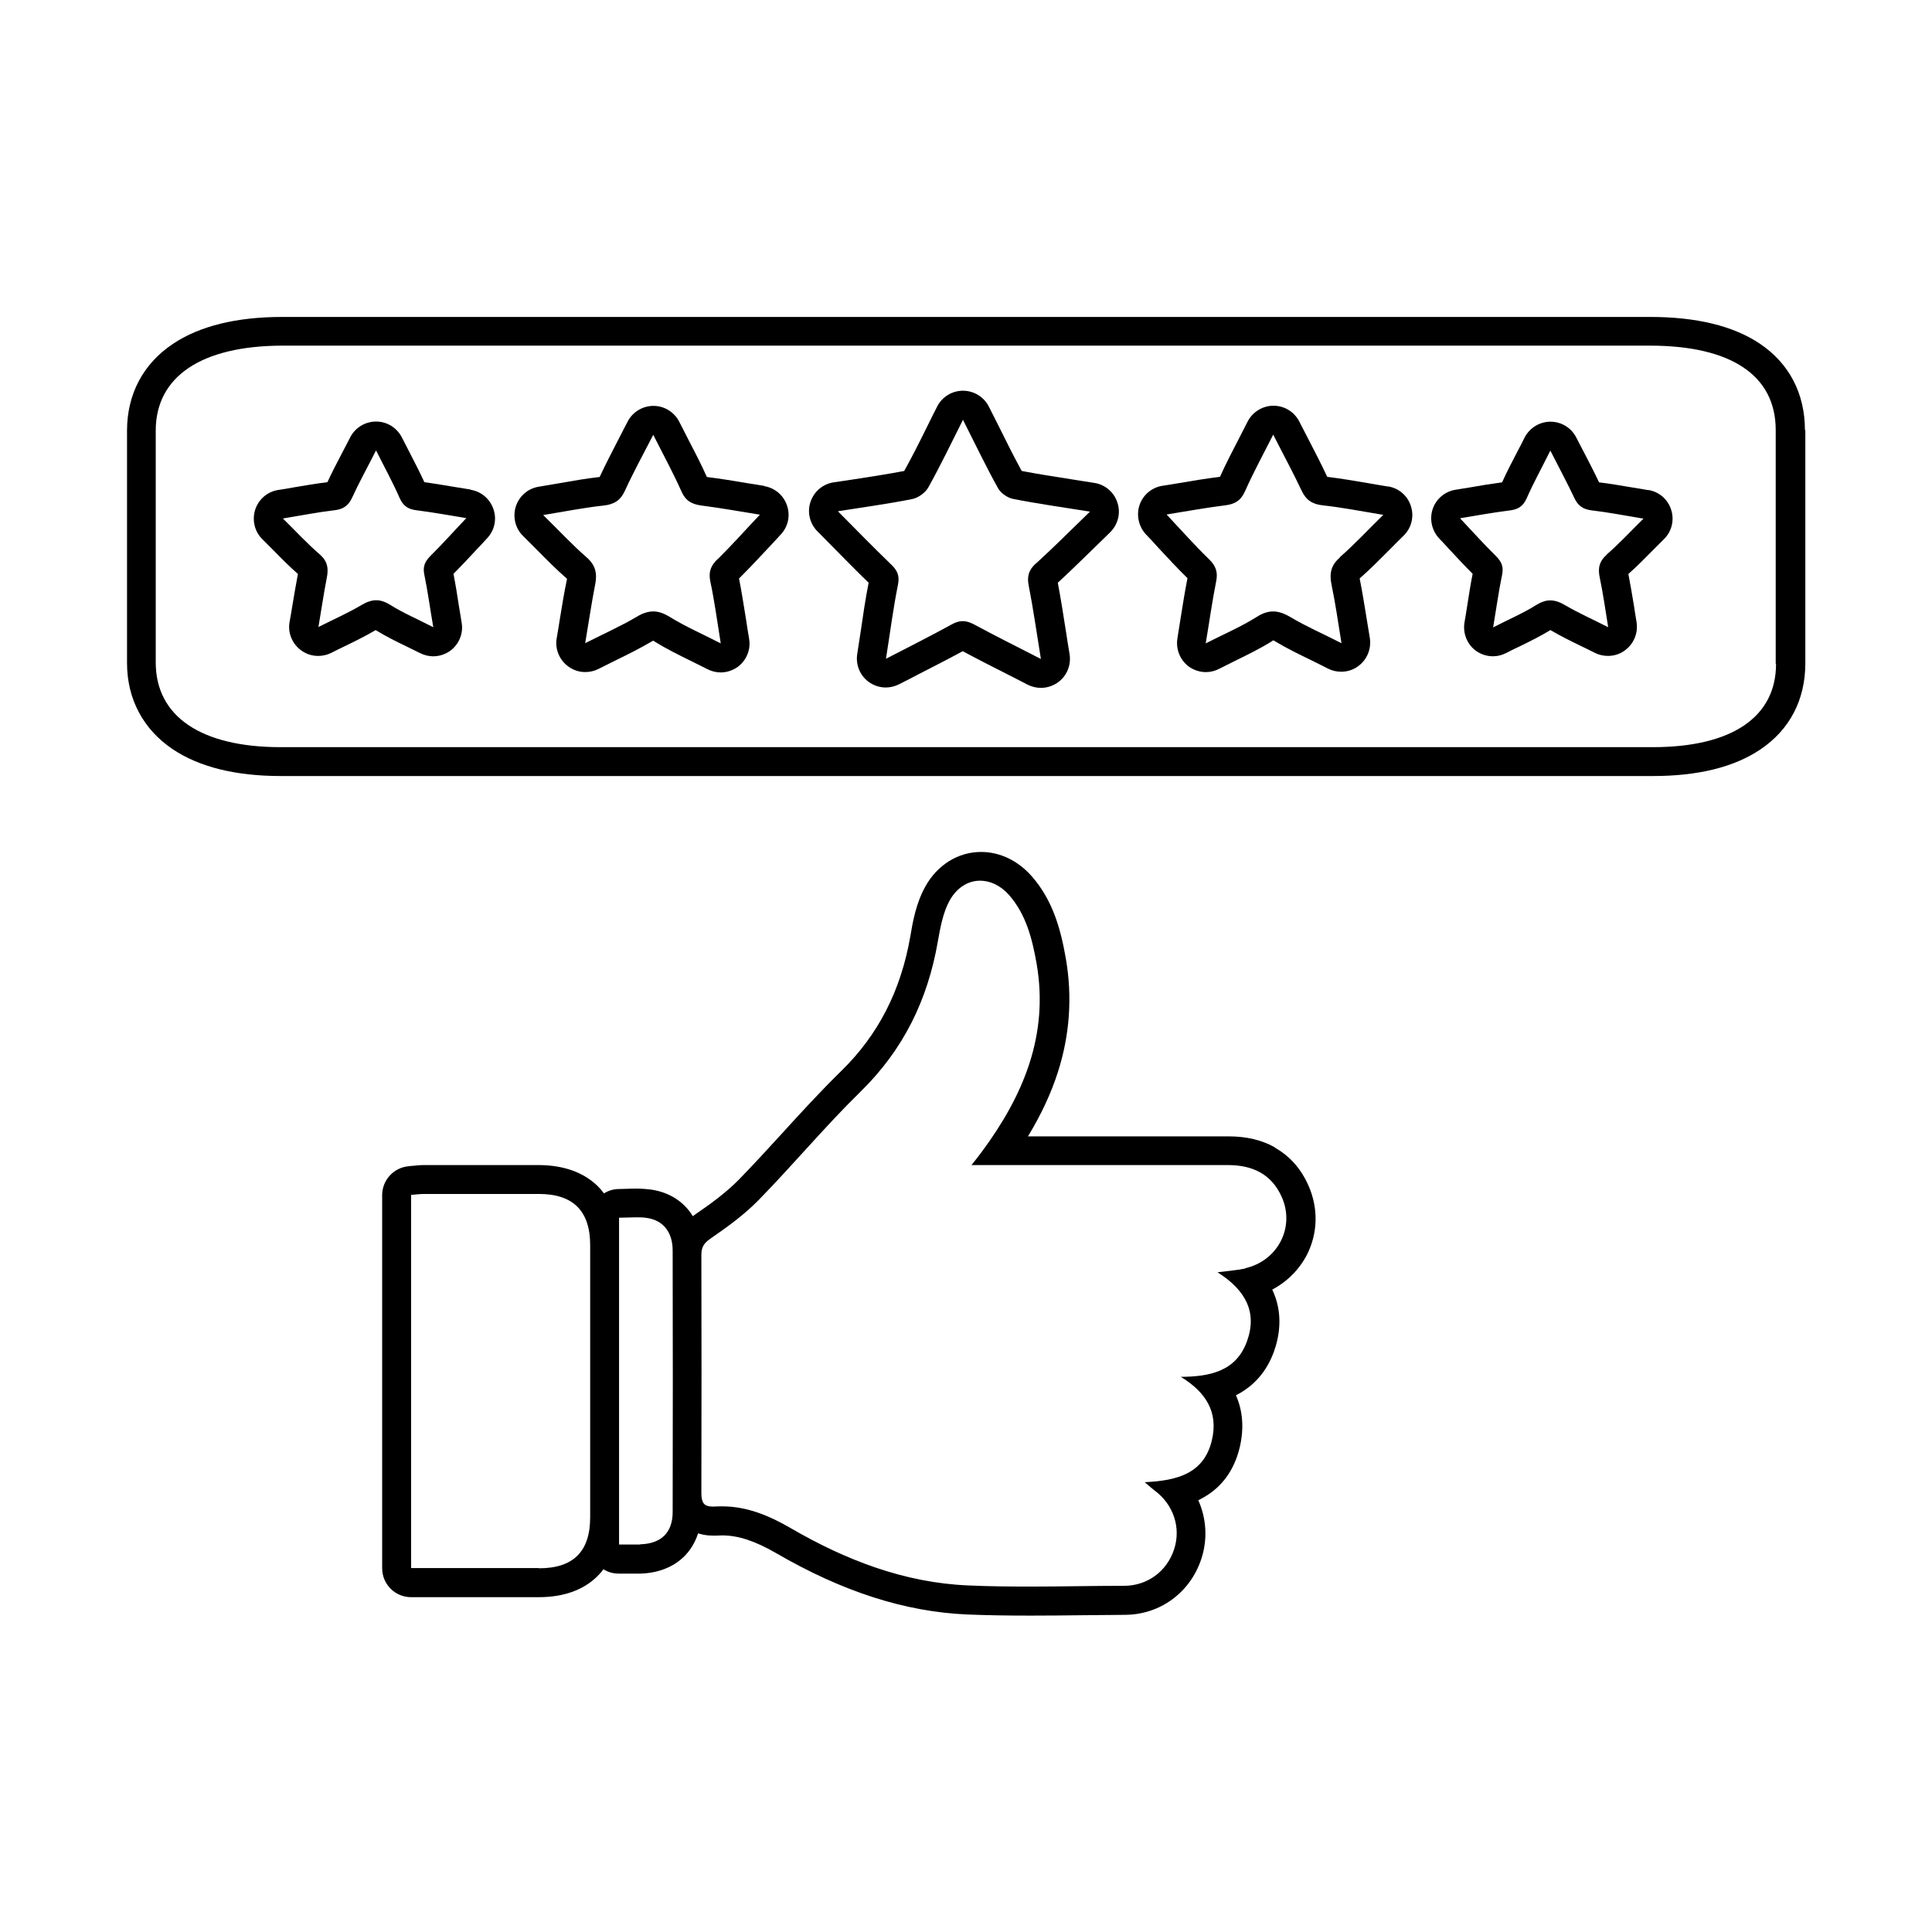 <?xml version="1.0" encoding="UTF-8"?>
<!-- Uploaded to: ICON Repo, www.iconrepo.com, Generator: ICON Repo Mixer Tools -->
<svg fill="#000000" width="800px" height="800px" version="1.1" viewBox="144 144 512 512" xmlns="http://www.w3.org/2000/svg">
 <g>
  <path d="m614.67 319.94c0 14.105-11.738 22.066-32.648 22.066h-182.48-181.17c-21.059 0-33.051-8.113-33.102-22.371v-61.516c0-14.359 12.141-22.469 33.504-22.52h78.848 102.38 102.38 78.848c21.562 0 33.352 7.91 33.352 22.371v61.918zm7.656-61.918c0-9.773-4.18-17.734-11.992-22.973-7.004-4.684-16.777-7.055-29.02-7.055h-78.848-204.79-78.848c-12.191 0-21.965 2.418-29.02 7.152-3.93 2.621-6.953 5.945-9.02 9.824-2.066 3.93-3.125 8.363-3.125 13.148v61.566c0 4.785 1.059 9.168 3.125 13.047 2.066 3.879 5.039 7.152 8.918 9.773 7.004 4.734 16.676 7.152 28.719 7.152h181.17 182.48c11.941 0 21.512-2.367 28.465-7.055 7.758-5.238 11.84-13.098 11.891-22.672v-61.969z"/>
  <path d="m474.06 480.16c-2.117 0.453-4.332 0.605-7.406 1.008 7.356 4.637 10.629 10.531 7.809 18.289-2.871 7.961-9.824 9.371-17.531 9.422 6.602 4.031 10.027 9.32 8.211 16.879-2.117 8.766-9.168 10.629-17.785 11.035 1.309 1.109 1.914 1.664 2.57 2.168 5.039 3.68 7.152 9.926 5.188 15.719-1.914 5.742-7.004 9.523-13.098 9.574-8.312 0-16.676 0.203-24.988 0.203-5.492 0-10.934-0.051-16.426-0.301-16.977-0.707-32.547-6.75-47.105-15.215-5.742-3.324-11.586-5.742-18.137-5.742-0.656 0-1.309 0-1.965 0.051h-0.605c-2.418 0-2.922-1.258-2.922-3.68 0.051-21.008 0.051-42.066 0-63.078 0-2.316 0.957-3.273 2.82-4.535 4.383-3.023 8.715-6.195 12.395-9.977 9.168-9.371 17.582-19.496 26.953-28.668 11.387-11.133 17.836-24.383 20.504-39.852 0.656-3.68 1.359-7.609 3.125-10.832 1.965-3.477 4.938-5.238 8.062-5.238 2.672 0 5.441 1.258 7.707 3.828 4.484 5.141 6.098 11.539 7.254 18.035 3.324 18.992-3.477 35.066-14.461 49.926-0.707 0.957-1.41 1.863-2.769 3.578h4.434 36.125 27.355 0.051c6.5 0 11.539 2.367 14.258 8.465 3.578 8.062-1.109 16.977-9.773 18.895zm-160.41 73.152h-2.016-3.578v-19.699-48.012-18.895c1.512 0 3.023-0.102 4.535-0.102 0.906 0 1.863 0 2.769 0.152 4.383 0.605 6.902 3.777 6.902 8.664 0.051 23.074 0.051 46.199 0 69.273 0 5.492-3.074 8.414-8.613 8.566zm-26.852 6.246h-13.25-20.605v-98.898c1.211-0.102 2.367-0.25 3.477-0.25h18.035 12.344c9.117 0 13.602 4.535 13.602 13.551v19.348 31.891 20.906c0 9.07-4.484 13.504-13.551 13.504zm195.07-111.49c-3.477-1.965-7.609-2.922-12.293-2.922h-0.051-27.305-18.438-7.356c3.477-5.742 6.098-11.336 7.91-16.977 3.176-9.875 3.879-20.051 2.117-30.18-1.309-7.457-3.324-15.266-9.02-21.766-3.68-4.18-8.465-6.449-13.453-6.449-6.047 0-11.586 3.426-14.762 9.168-2.469 4.434-3.324 9.32-3.981 13.25-2.519 14.41-8.516 26.098-18.34 35.668-5.441 5.34-10.629 10.984-15.617 16.473-3.727 4.082-7.609 8.312-11.488 12.293-3.324 3.375-7.356 6.348-11.285 9.02-0.25 0.203-0.555 0.402-0.906 0.656-2.316-3.828-6.195-6.348-11.082-7.055-1.16-0.152-2.418-0.25-3.828-0.25-0.906 0-1.762 0-2.57 0.051-0.707 0-1.359 0.051-2.016 0.051-1.461 0-2.871 0.402-4.031 1.16-0.504-0.656-1.059-1.309-1.613-1.863-3.727-3.68-8.969-5.594-15.617-5.644h-12.344-14.711-3.324c-1.109 0-2.168 0.102-3.074 0.203-0.301 0-0.656 0.051-1.008 0.102-3.981 0.301-7.106 3.629-7.106 7.656v98.898c0 4.231 3.426 7.656 7.656 7.656h10.48 10.125 13.25c6.602 0 11.891-1.914 15.566-5.594 0.555-0.555 1.109-1.16 1.562-1.812 1.16 0.754 2.57 1.16 4.082 1.16h1.762 1.762 2.266c7.656-0.25 13.199-4.281 15.215-10.68 1.059 0.352 2.316 0.605 3.777 0.605h1.16c0.453 0 0.957-0.051 1.41-0.051 4.281 0 8.715 1.461 14.309 4.684 17.684 10.277 34.258 15.566 50.633 16.273 4.988 0.203 10.328 0.301 16.727 0.301 4.637 0 9.32-0.051 13.855-0.102 3.68 0 7.457-0.102 11.133-0.102 9.371 0 17.383-5.844 20.355-14.812 1.715-5.238 1.359-10.73-0.805-15.566 0.203-0.102 0.402-0.203 0.605-0.301 5.391-2.769 8.867-7.406 10.379-13.703 1.16-4.938 0.855-9.621-1.008-13.805 4.785-2.418 8.16-6.297 10.078-11.586 1.41-3.93 2.57-10.078-0.453-16.426 3.93-2.066 7.152-5.289 9.219-9.27 2.871-5.691 3.023-12.293 0.402-18.238-1.965-4.484-4.988-7.91-8.969-10.125z"/>
  <path d="m418.49 293.34c-1.863 1.715-2.367 3.375-1.863 5.894 1.211 6.144 2.066 12.344 3.223 19.398-6.398-3.273-12.141-6.144-17.734-9.168-1.059-0.555-2.016-0.855-2.973-0.855-0.906 0-1.812 0.25-2.82 0.805-5.594 3.074-11.285 5.945-17.531 9.168 1.109-7.004 1.914-13.352 3.176-19.598 0.504-2.469-0.203-3.879-1.863-5.441-4.535-4.383-8.918-8.867-14.055-14.055 7.004-1.109 13.352-1.965 19.648-3.223 1.613-0.301 3.527-1.664 4.332-3.125 3.176-5.691 5.996-11.586 9.168-17.887 3.273 6.449 6.098 12.395 9.27 18.086 0.707 1.309 2.469 2.57 3.981 2.871 6.348 1.258 12.797 2.168 20.402 3.375-5.238 5.09-9.672 9.523-14.309 13.754zm15.516-21.363c-2.117-0.352-4.133-0.656-6.047-0.957-4.836-0.754-9.02-1.41-13.199-2.215-2.066-3.777-4.031-7.707-6.098-11.891-0.855-1.664-1.715-3.426-2.621-5.188-1.309-2.57-3.981-4.18-6.852-4.18s-5.543 1.613-6.852 4.231c-0.906 1.762-1.762 3.477-2.57 5.141-2.066 4.18-4.031 8.113-6.144 11.891-4.18 0.805-8.465 1.461-13 2.168-1.863 0.301-3.777 0.555-5.742 0.855-2.871 0.453-5.188 2.469-6.098 5.188-0.906 2.719-0.203 5.742 1.863 7.809 1.512 1.512 2.922 2.973 4.281 4.332 3.176 3.223 6.195 6.297 9.27 9.27-0.855 4.281-1.461 8.516-2.117 13-0.301 1.914-0.605 3.879-0.906 5.894-0.453 2.871 0.754 5.742 3.074 7.406 1.309 0.957 2.922 1.461 4.484 1.461 1.211 0 2.418-0.301 3.527-0.855 1.812-0.906 3.578-1.812 5.289-2.719 3.981-2.066 7.809-3.981 11.586-6.047 3.828 2.066 7.707 4.031 11.789 6.098 1.762 0.906 3.578 1.812 5.391 2.769 1.109 0.555 2.316 0.855 3.527 0.855 1.613 0 3.176-0.504 4.535-1.461 2.367-1.715 3.527-4.586 3.074-7.457-0.352-2.066-0.656-4.031-0.957-5.996-0.707-4.484-1.359-8.715-2.168-12.949 3.125-2.871 6.195-5.894 9.422-9.02 1.41-1.41 2.922-2.82 4.434-4.332 2.066-2.016 2.871-5.039 1.965-7.809-0.855-2.769-3.223-4.836-6.098-5.289z"/>
  <path d="m334.15 292.18c-1.812 1.762-2.418 3.375-1.914 5.894 1.109 5.188 1.812 10.48 2.769 16.426-4.938-2.519-9.422-4.484-13.504-7.004-1.562-0.957-2.973-1.461-4.332-1.461-1.512 0-2.973 0.504-4.586 1.512-4.133 2.418-8.516 4.383-13.504 6.902 0.957-5.644 1.664-10.531 2.621-15.418 0.605-2.973 0.203-5.188-2.215-7.305-3.828-3.324-7.305-7.106-11.539-11.234 5.844-0.957 10.883-1.965 16.02-2.519 2.769-0.301 4.484-1.359 5.644-3.93 2.215-4.836 4.785-9.523 7.508-14.812 2.719 5.391 5.289 10.078 7.457 14.965 1.109 2.519 2.719 3.426 5.34 3.777 5.188 0.656 10.379 1.613 15.469 2.418-3.727 3.93-7.356 8.012-11.234 11.84zm12.445-19.398c-1.461-0.25-2.973-0.504-4.383-0.707-3.527-0.605-7.203-1.211-10.883-1.664-1.512-3.375-3.176-6.602-4.938-9.977-0.754-1.512-1.562-3.074-2.367-4.637-1.309-2.57-3.93-4.231-6.852-4.231-2.871 0-5.543 1.613-6.852 4.18-0.805 1.562-1.613 3.074-2.367 4.586-1.762 3.426-3.477 6.699-5.039 10.078-3.68 0.402-7.305 1.059-11.082 1.715-1.613 0.301-3.324 0.555-5.039 0.855-2.871 0.453-5.188 2.469-6.098 5.238-0.855 2.769-0.152 5.793 1.914 7.809 1.258 1.258 2.469 2.469 3.629 3.629 2.672 2.719 5.238 5.289 8.012 7.707v0.152c-0.754 3.527-1.309 7.055-1.914 10.73-0.25 1.562-0.504 3.223-0.805 4.887-0.504 2.871 0.707 5.742 3.023 7.457 1.359 1.008 2.922 1.512 4.535 1.512 1.16 0 2.367-0.25 3.477-0.805 1.461-0.754 2.922-1.461 4.332-2.168 3.324-1.613 6.449-3.176 9.574-4.988 0.301-0.152 0.504-0.301 0.656-0.352 0.102 0 0.203 0.102 0.301 0.203 3.176 1.965 6.348 3.527 9.723 5.188 1.41 0.707 2.871 1.41 4.332 2.168 1.109 0.555 2.316 0.855 3.477 0.855 1.613 0 3.176-0.504 4.535-1.461 2.316-1.715 3.527-4.586 3.023-7.457-0.301-1.762-0.555-3.426-0.805-5.09-0.605-3.727-1.16-7.305-1.863-10.883 2.719-2.719 5.34-5.492 7.859-8.211 1.059-1.109 2.117-2.266 3.176-3.426 1.965-2.066 2.621-5.039 1.664-7.758-0.906-2.672-3.223-4.637-6.047-5.09z"/>
  <path d="m258.07 291.33c-1.512 1.512-2.066 2.871-1.613 4.988 0.906 4.434 1.512 8.918 2.367 13.906-4.18-2.168-8.012-3.777-11.438-5.945-1.309-0.805-2.519-1.211-3.68-1.211-1.258 0-2.519 0.453-3.879 1.258-3.477 2.066-7.254 3.727-11.438 5.844 0.805-4.734 1.41-8.918 2.215-13.047 0.504-2.519 0.203-4.383-1.863-6.195-3.273-2.82-6.195-5.996-9.773-9.523 4.938-0.805 9.219-1.664 13.551-2.168 2.367-0.25 3.777-1.16 4.785-3.324 1.863-4.082 4.082-8.062 6.348-12.543 2.316 4.586 4.484 8.566 6.297 12.695 0.957 2.117 2.316 2.922 4.535 3.176 4.383 0.555 8.766 1.359 13.098 2.066-3.176 3.324-6.246 6.801-9.523 10.027zm10.73-17.582c-1.211-0.203-2.519-0.402-3.727-0.605-2.82-0.453-5.691-0.957-8.613-1.359-1.211-2.672-2.57-5.238-3.93-7.91-0.656-1.258-1.309-2.57-2.016-3.93-1.309-2.57-3.93-4.231-6.852-4.231-2.871 0-5.543 1.613-6.852 4.18-0.656 1.309-1.359 2.621-2.016 3.879-1.41 2.719-2.769 5.289-4.031 8.012-2.922 0.352-5.793 0.855-8.816 1.359-1.359 0.25-2.769 0.504-4.231 0.707-2.871 0.453-5.188 2.469-6.098 5.238-0.855 2.769-0.152 5.793 1.914 7.809l3.074 3.074c2.117 2.168 4.133 4.18 6.348 6.144-0.555 2.82-1.008 5.644-1.512 8.613-0.203 1.359-0.453 2.719-0.707 4.133-0.504 2.871 0.707 5.742 3.023 7.457 1.359 1.008 2.922 1.512 4.535 1.512 1.16 0 2.367-0.25 3.477-0.805 1.258-0.656 2.469-1.211 3.68-1.812 2.82-1.359 5.441-2.672 8.113-4.231 2.621 1.613 5.238 2.922 8.062 4.281 1.211 0.605 2.418 1.211 3.68 1.812 1.109 0.555 2.316 0.855 3.477 0.855 1.613 0 3.176-0.504 4.535-1.461 2.316-1.715 3.527-4.586 3.023-7.457-0.25-1.461-0.453-2.922-0.707-4.332-0.453-2.973-0.906-5.793-1.461-8.613 2.168-2.168 4.231-4.383 6.246-6.551 0.906-0.957 1.812-1.914 2.672-2.871 1.965-2.066 2.621-5.039 1.664-7.758s-3.223-4.637-6.047-5.09z"/>
  <path d="m499.1 291.73c-2.469 2.117-2.82 4.332-2.215 7.305 1.008 4.836 1.715 9.773 2.621 15.418-4.938-2.519-9.371-4.434-13.504-6.902-1.613-0.957-3.125-1.512-4.586-1.512-1.41 0-2.82 0.453-4.383 1.461-4.082 2.57-8.566 4.484-13.504 7.004 1.008-5.945 1.715-11.234 2.769-16.426 0.504-2.519-0.102-4.133-1.914-5.894-3.879-3.777-7.508-7.859-11.234-11.84 5.09-0.805 10.227-1.762 15.469-2.418 2.621-0.301 4.231-1.258 5.34-3.777 2.168-4.887 4.734-9.574 7.457-14.965 2.672 5.289 5.238 9.977 7.508 14.812 1.211 2.57 2.871 3.629 5.644 3.93 5.141 0.555 10.176 1.562 16.02 2.519-4.231 4.133-7.707 7.91-11.539 11.234zm12.746-18.793c-1.715-0.301-3.426-0.555-5.039-0.855-3.777-0.656-7.406-1.258-11.082-1.715-1.562-3.375-3.273-6.648-5.039-10.078-0.754-1.461-1.562-3.023-2.367-4.586-1.309-2.57-3.93-4.18-6.852-4.18-2.871 0-5.543 1.664-6.852 4.231-0.805 1.613-1.613 3.125-2.367 4.637-1.762 3.375-3.426 6.602-4.938 9.977-3.727 0.453-7.356 1.059-10.883 1.664-1.461 0.25-2.973 0.504-4.383 0.707-2.82 0.453-5.141 2.418-6.047 5.09s-0.25 5.691 1.664 7.758c1.059 1.109 2.168 2.266 3.176 3.426 2.519 2.719 5.141 5.543 7.859 8.211-0.707 3.578-1.258 7.106-1.863 10.883-0.25 1.664-0.555 3.375-0.805 5.09-0.453 2.871 0.707 5.742 3.023 7.457 1.359 0.957 2.922 1.461 4.535 1.461 1.211 0 2.418-0.301 3.477-0.855 1.461-0.754 2.922-1.461 4.332-2.168 3.375-1.664 6.602-3.223 9.723-5.188 0.102-0.102 0.25-0.152 0.301-0.203 0.152 0.051 0.352 0.152 0.656 0.352 3.125 1.863 6.246 3.375 9.574 4.988 1.41 0.707 2.871 1.41 4.332 2.168 1.109 0.555 2.266 0.805 3.477 0.805 1.613 0 3.223-0.504 4.535-1.512 2.316-1.715 3.477-4.586 3.023-7.457-0.301-1.715-0.555-3.324-0.805-4.887-0.605-3.727-1.16-7.203-1.863-10.73v-0.152c2.769-2.418 5.289-4.988 8.012-7.707 1.16-1.16 2.367-2.418 3.629-3.629 2.066-2.016 2.82-5.039 1.914-7.809-0.855-2.769-3.223-4.785-6.098-5.238z"/>
  <path d="m569.83 290.97c-2.066 1.812-2.418 3.68-1.863 6.195 0.855 4.133 1.461 8.262 2.215 13.047-4.18-2.117-7.91-3.777-11.438-5.844-1.359-0.805-2.621-1.258-3.93-1.258-1.16 0-2.367 0.402-3.68 1.211-3.426 2.168-7.254 3.777-11.438 5.945 0.855-5.039 1.461-9.523 2.367-13.906 0.453-2.117-0.102-3.477-1.613-4.988-3.273-3.223-6.348-6.648-9.523-10.027 4.281-0.707 8.664-1.512 13.098-2.066 2.215-0.25 3.578-1.059 4.535-3.176 1.812-4.133 4.031-8.113 6.297-12.695 2.266 4.484 4.434 8.465 6.348 12.543 1.008 2.168 2.418 3.074 4.785 3.324 4.332 0.504 8.613 1.359 13.551 2.168-3.578 3.527-6.5 6.699-9.773 9.523zm10.984-17.078c-1.461-0.25-2.871-0.504-4.231-0.707-3.023-0.504-5.894-1.008-8.816-1.359-1.258-2.672-2.621-5.289-4.031-8.012-0.656-1.258-1.309-2.519-2.016-3.879-1.309-2.57-3.93-4.18-6.852-4.18-2.871 0-5.543 1.664-6.852 4.231-0.656 1.359-1.359 2.672-2.016 3.93-1.41 2.672-2.719 5.238-3.93 7.91-2.922 0.402-5.844 0.855-8.613 1.359-1.211 0.203-2.519 0.402-3.727 0.605-2.82 0.453-5.141 2.418-6.047 5.09-0.906 2.672-0.25 5.691 1.664 7.758 0.906 0.957 1.812 1.914 2.672 2.871 2.016 2.168 4.082 4.383 6.246 6.551-0.555 2.82-1.008 5.644-1.461 8.613-0.203 1.41-0.453 2.82-0.707 4.332-0.453 2.871 0.707 5.742 3.023 7.457 1.359 0.957 2.922 1.461 4.535 1.461 1.211 0 2.367-0.301 3.477-0.855 1.258-0.656 2.469-1.258 3.68-1.812 2.769-1.359 5.441-2.672 8.062-4.281 2.672 1.562 5.289 2.871 8.113 4.231 1.211 0.605 2.418 1.16 3.68 1.812 1.109 0.555 2.266 0.805 3.477 0.805 1.613 0 3.223-0.504 4.535-1.512 2.316-1.715 3.477-4.586 3.023-7.457-0.25-1.41-0.453-2.82-0.656-4.133-0.504-2.973-0.957-5.793-1.512-8.613 2.215-1.965 4.231-3.981 6.348-6.144 1.008-1.008 2.016-2.016 3.074-3.074 2.066-2.016 2.82-5.039 1.914-7.809-0.855-2.769-3.223-4.785-6.098-5.238z"/>
 </g>
</svg>
